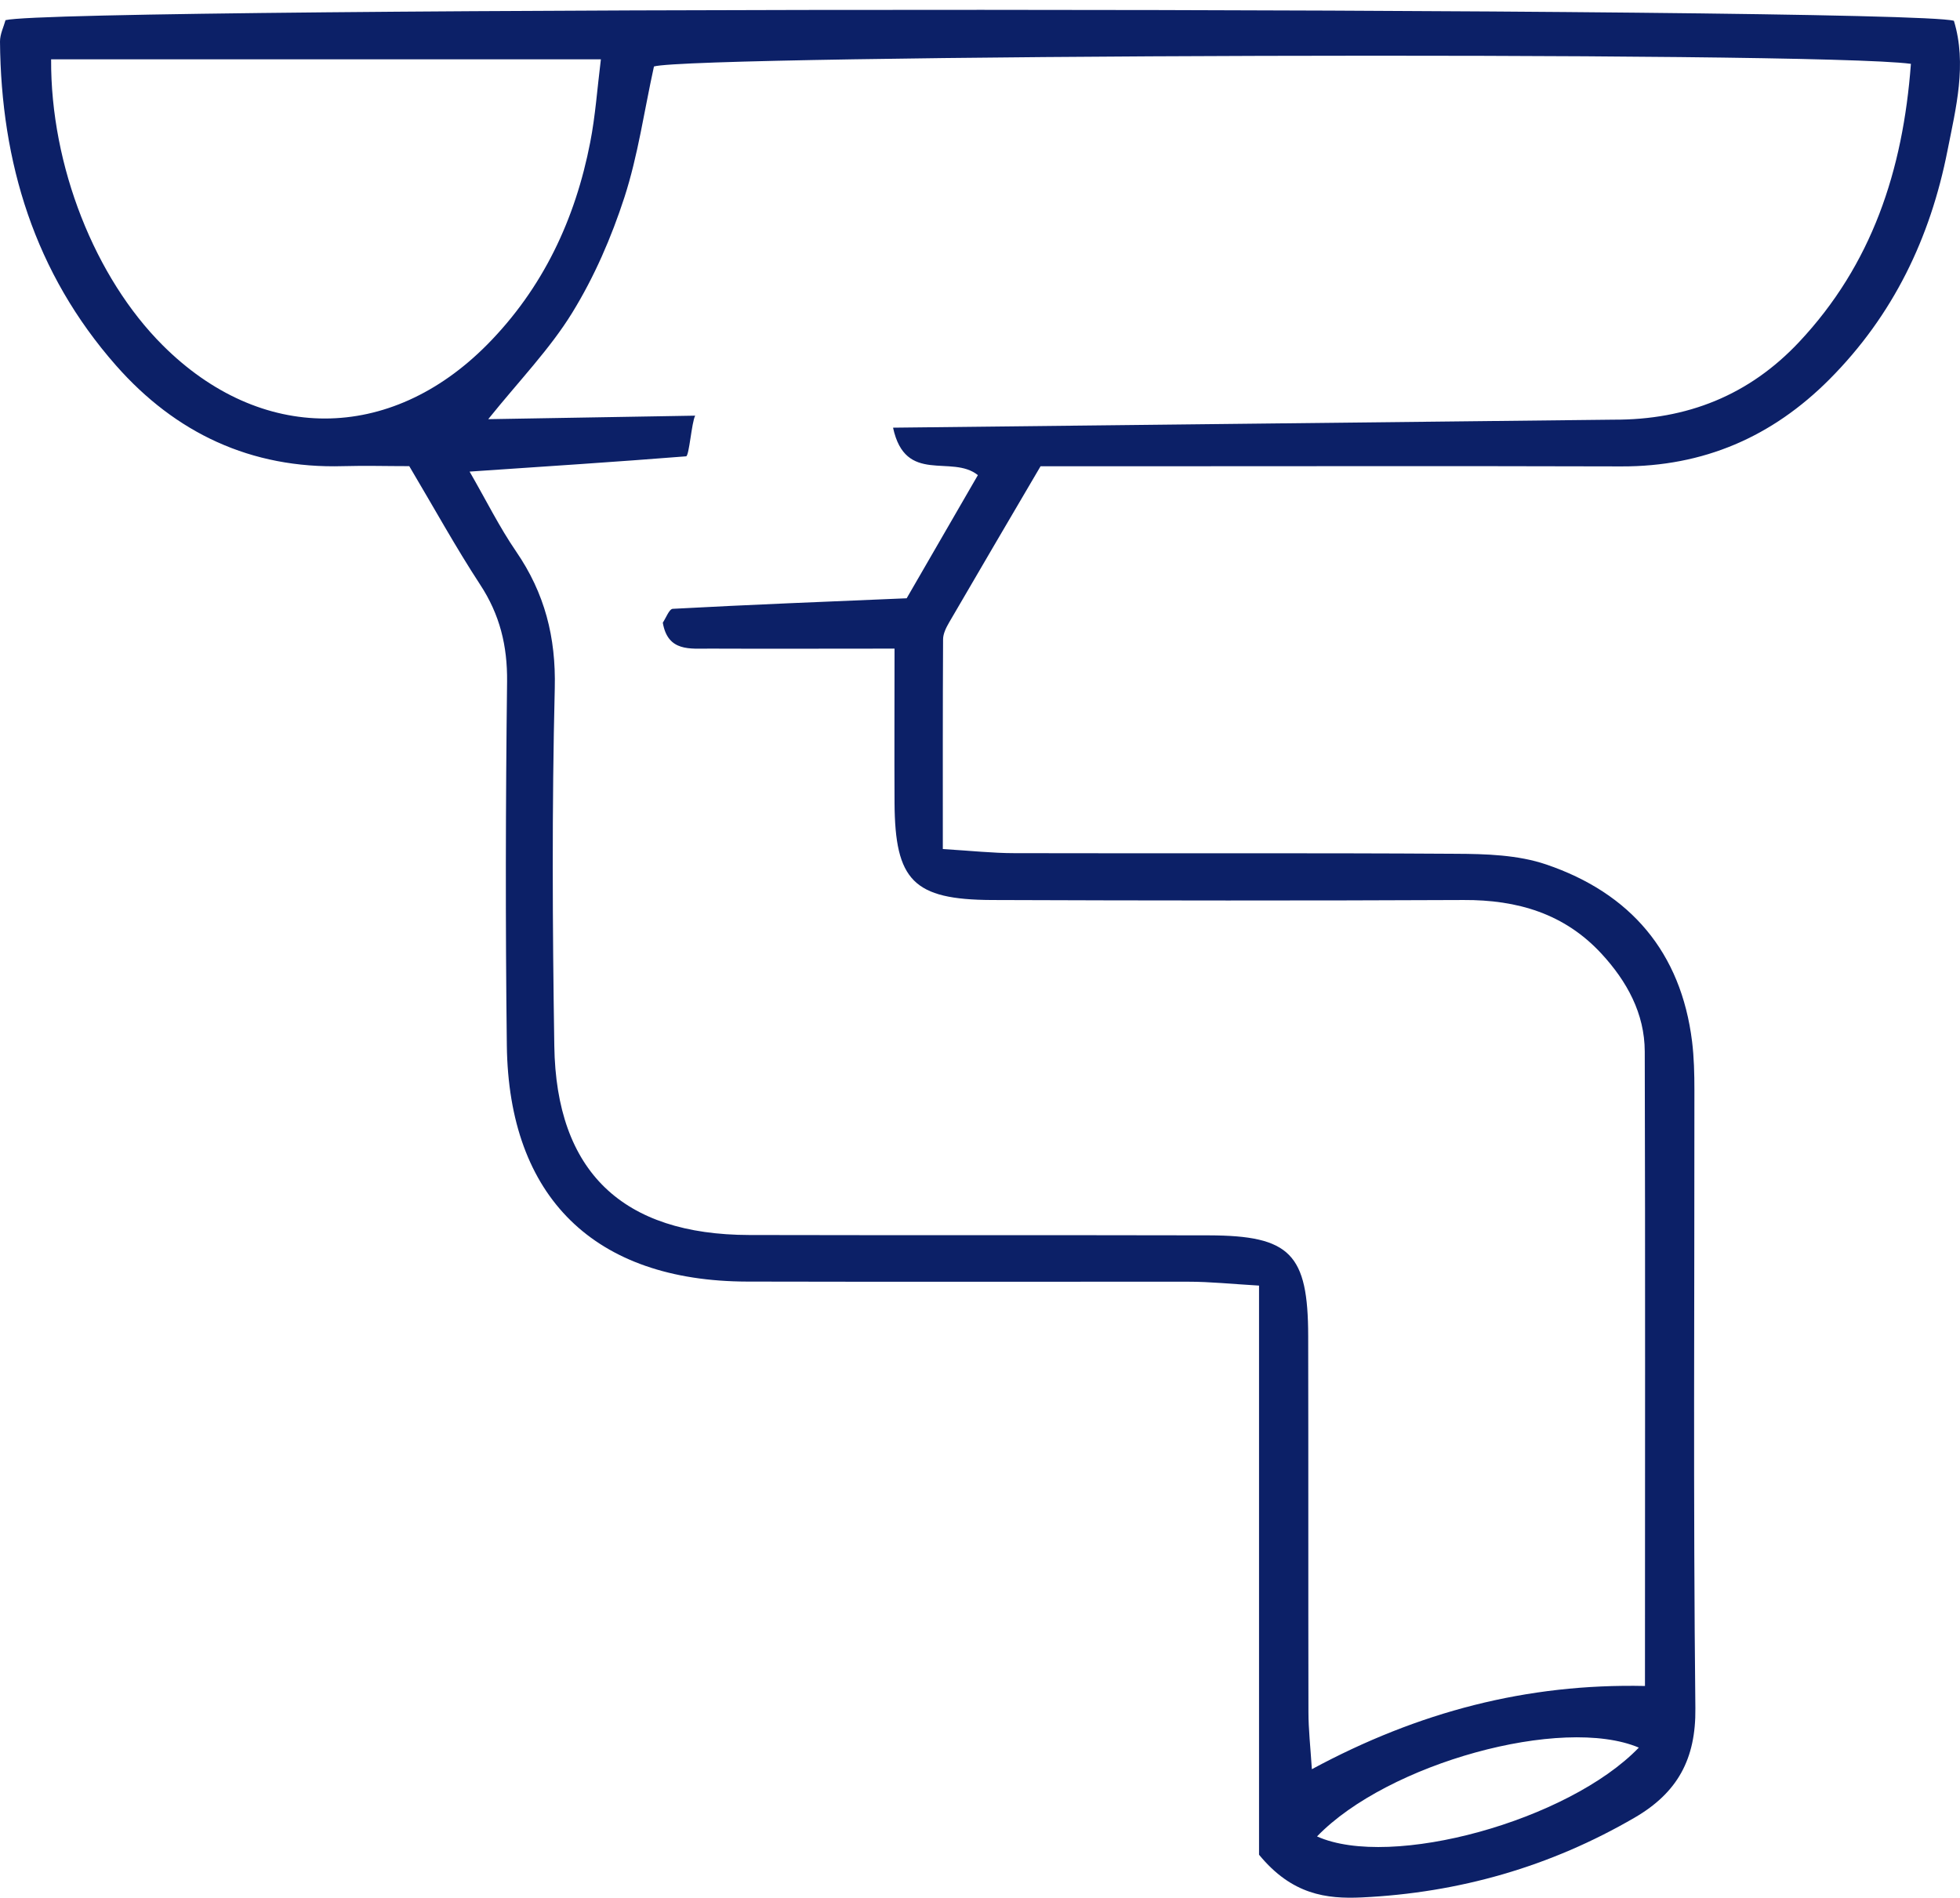 <svg width="63" height="61" viewBox="0 0 63 61" fill="none" xmlns="http://www.w3.org/2000/svg">
<path d="M62.798 0.667C61.19 0.211 1.97 0.195 0.177 0.648C0.122 0.854 0 1.096 0 1.334C0.032 5.23 1.115 8.779 3.732 11.751C5.639 13.915 8.063 15.069 11.023 14.984C11.732 14.964 12.445 14.984 13.155 14.984C13.963 16.345 14.652 17.597 15.432 18.79C16.067 19.757 16.311 20.759 16.299 21.91C16.252 25.806 16.244 29.706 16.291 33.602C16.351 38.492 19.113 41.184 24.02 41.195C28.745 41.207 33.47 41.195 38.199 41.199C38.896 41.199 39.594 41.273 40.469 41.324V59.618C41.529 60.909 42.64 61.042 43.767 60.991C46.896 60.843 49.828 60.005 52.543 58.425C53.919 57.626 54.514 56.541 54.494 54.911C54.423 48.285 54.467 41.659 54.463 35.033C54.463 34.515 54.451 33.992 54.388 33.477C54.033 30.611 52.41 28.708 49.698 27.787C48.792 27.479 47.763 27.448 46.79 27.444C42.065 27.413 37.336 27.436 32.611 27.424C31.909 27.424 31.204 27.346 30.305 27.292C30.305 24.94 30.301 22.745 30.313 20.553C30.313 20.369 30.412 20.174 30.506 20.011C31.48 18.334 32.465 16.661 33.446 14.988C34.333 14.988 35.05 14.988 35.771 14.988C41.221 14.988 46.668 14.976 52.118 14.992C54.758 14.999 56.961 14.044 58.806 12.191C60.855 10.132 62.045 7.648 62.597 4.844C62.872 3.459 63.227 2.063 62.805 0.671L62.798 0.667ZM5.23 11.099C3.058 8.931 1.624 5.343 1.643 1.907H19.314C19.196 2.859 19.137 3.728 18.971 4.575C18.491 7.047 17.454 9.262 15.661 11.076C12.528 14.243 8.374 14.239 5.23 11.099V11.099ZM42.333 59.03C44.603 56.678 50.211 55.133 52.677 56.175C50.415 58.523 44.713 60.098 42.333 59.03V59.03ZM28.705 13.747C29.103 15.592 30.589 14.594 31.432 15.272C30.676 16.583 29.903 17.916 29.143 19.231C26.565 19.34 24.094 19.437 21.623 19.57C21.509 19.578 21.407 19.863 21.304 20.015C21.466 20.962 22.187 20.845 22.825 20.849C24.717 20.857 26.609 20.849 28.753 20.849C28.753 22.604 28.745 24.203 28.753 25.806C28.768 28.306 29.359 28.918 31.881 28.93C36.938 28.949 41.99 28.953 47.046 28.93C48.776 28.922 50.285 29.367 51.475 30.654C52.295 31.543 52.863 32.576 52.867 33.797C52.886 40.544 52.874 47.295 52.874 54.194C49.083 54.112 45.596 55.02 42.167 56.869C42.12 56.14 42.057 55.586 42.057 55.032C42.049 51.004 42.057 46.975 42.049 42.95C42.045 40.302 41.474 39.717 38.857 39.709C33.935 39.698 29.009 39.709 24.087 39.698C20.008 39.69 17.876 37.662 17.817 33.618C17.758 29.784 17.738 25.95 17.832 22.121C17.872 20.483 17.509 19.067 16.591 17.729C16.051 16.942 15.626 16.08 15.094 15.159C17.549 14.992 19.803 14.847 22.053 14.668C22.152 14.66 22.23 13.576 22.345 13.361L15.693 13.474C16.694 12.23 17.675 11.22 18.392 10.054C19.101 8.904 19.653 7.628 20.071 6.341C20.508 4.992 20.705 3.569 21.02 2.137C22.274 1.763 58.356 1.63 61.422 2.052C61.166 5.487 60.165 8.506 57.828 10.994C56.228 12.698 54.234 13.502 51.854 13.49" fill="#0C2067"/>
</svg>
